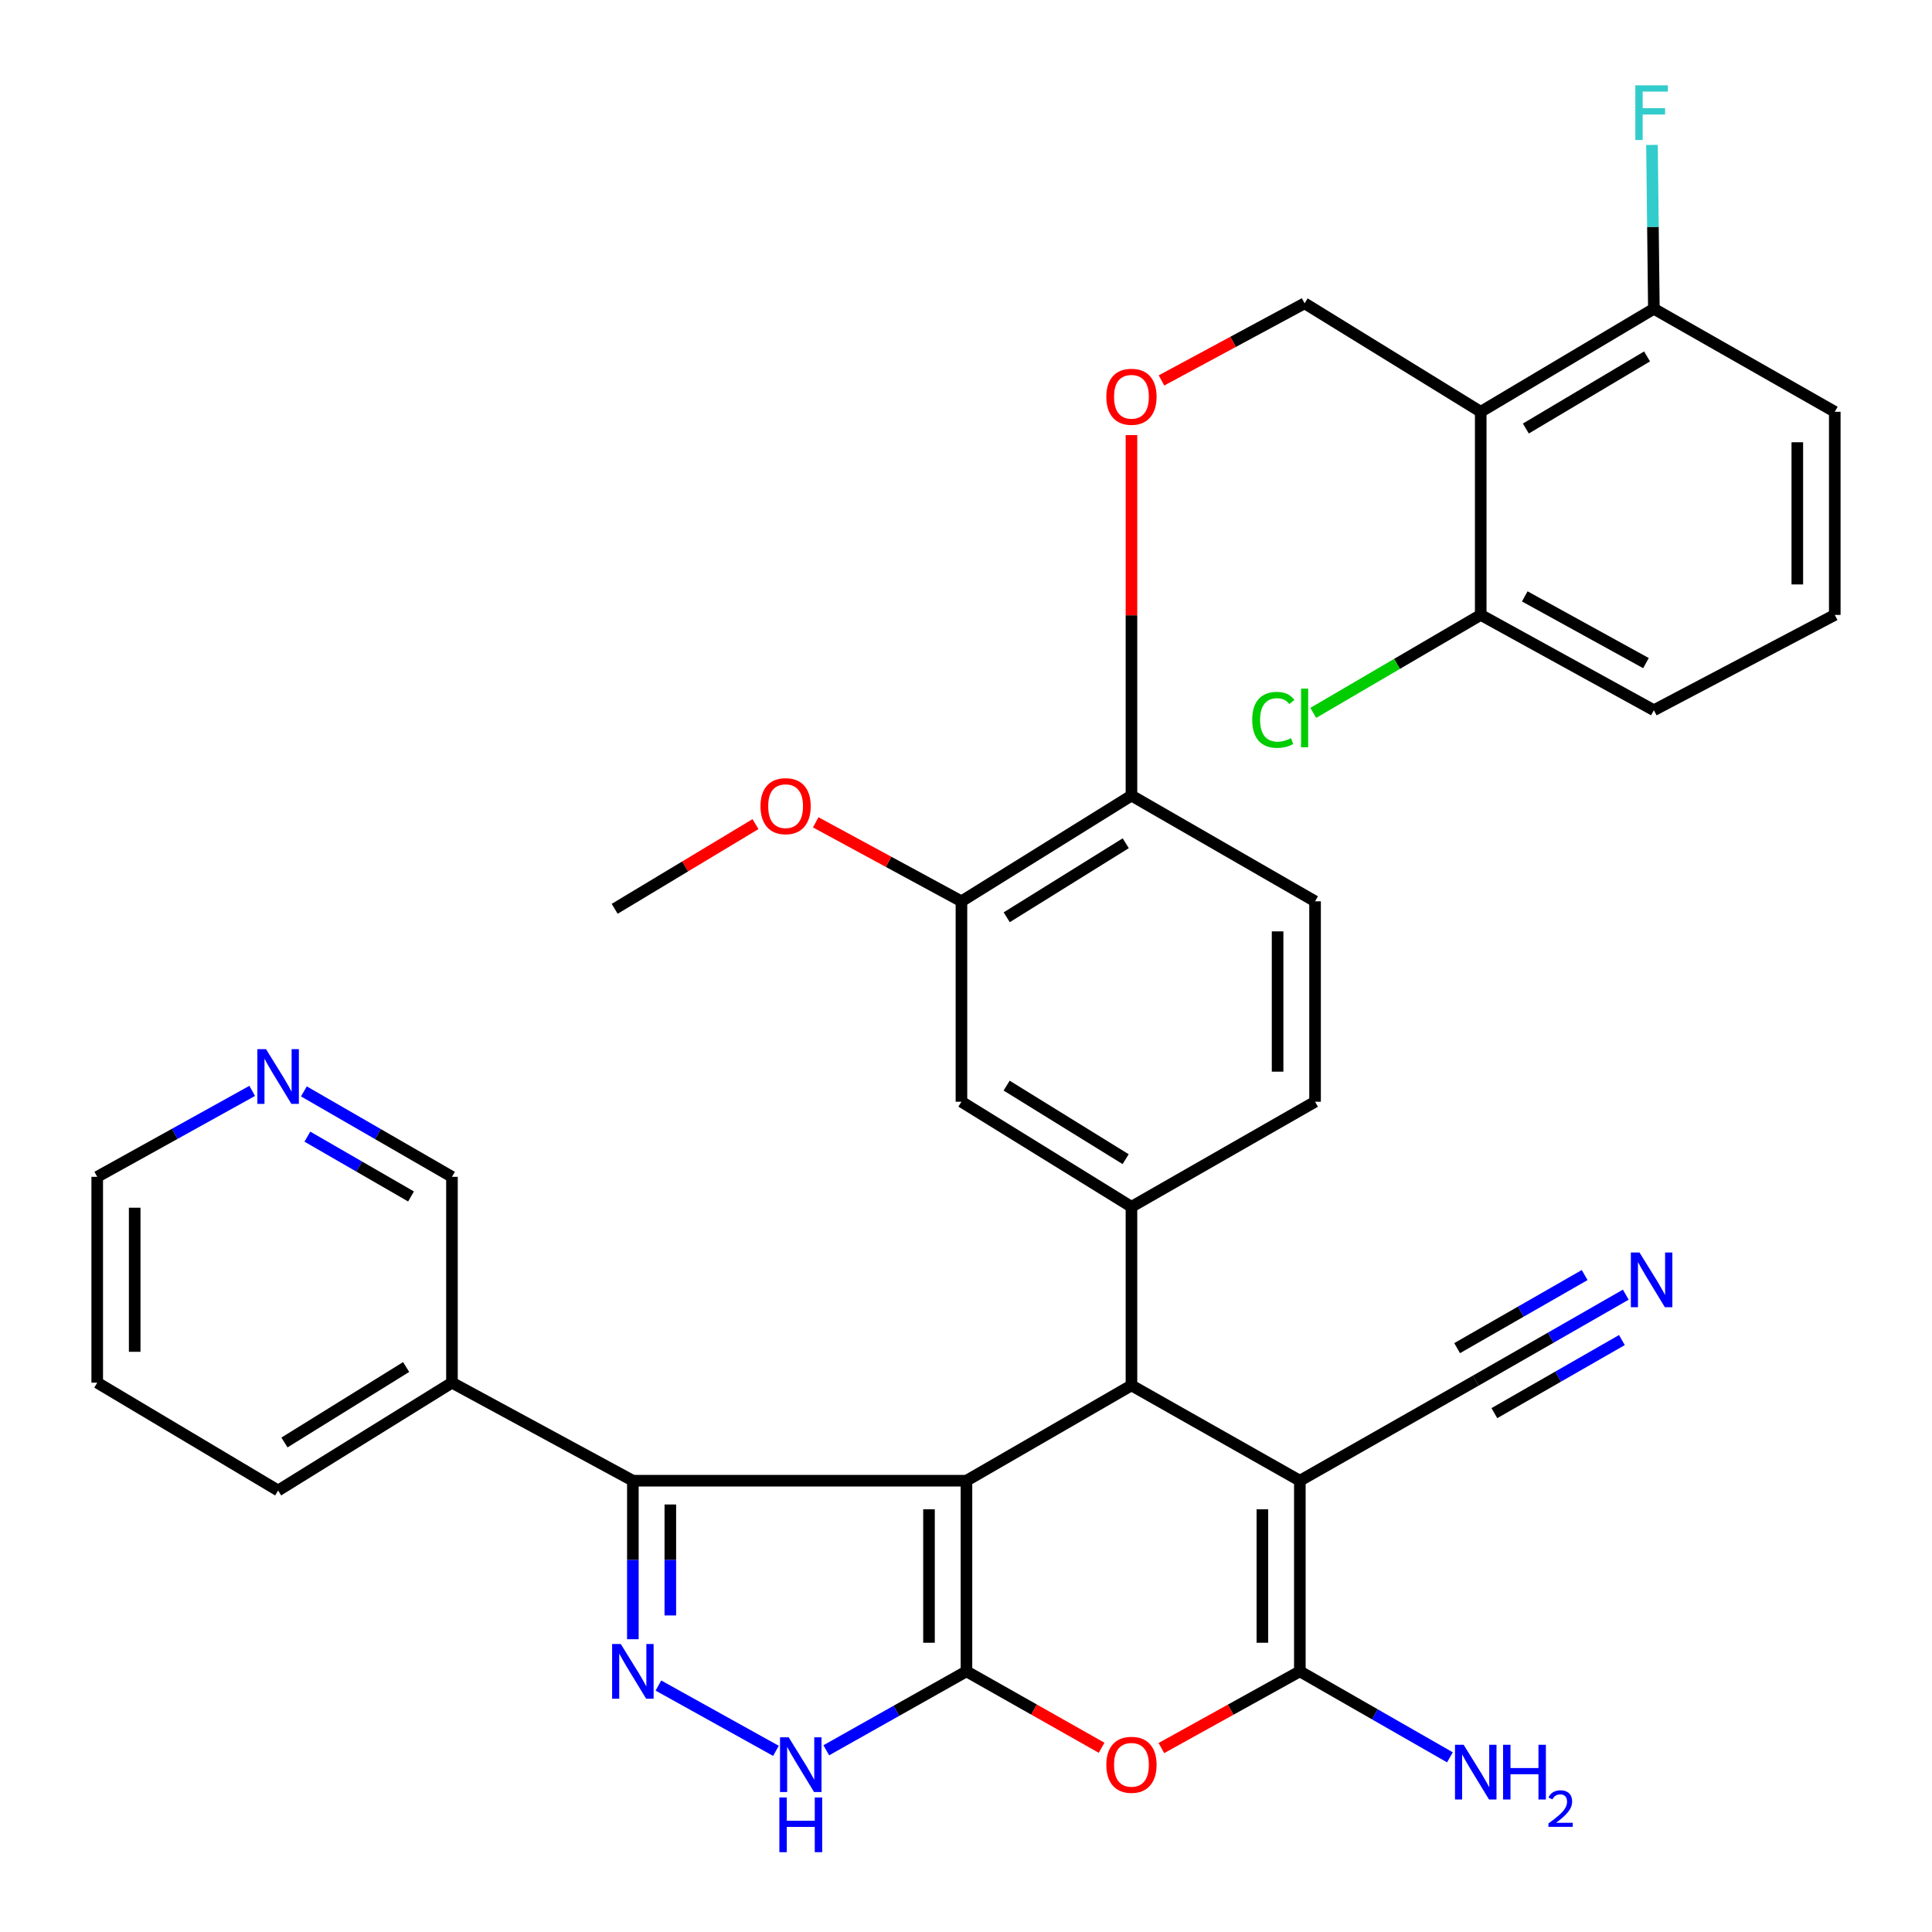 <?xml version='1.0' encoding='iso-8859-1'?>
<svg version='1.1' baseProfile='full'
              xmlns='http://www.w3.org/2000/svg'
                      xmlns:rdkit='http://www.rdkit.org/xml'
                      xmlns:xlink='http://www.w3.org/1999/xlink'
                  xml:space='preserve'
width='1000px' height='1000px' viewBox='0 0 1000 1000'>
<!-- END OF HEADER -->
<rect style='opacity:1.0;fill:#FFFFFF;stroke:none' width='1000' height='1000' x='0' y='0'> </rect>
<path class='bond-0' d='M 500.237,766.412 L 500.237,865.086' style='fill:none;fill-rule:evenodd;stroke:#000000;stroke-width:6px;stroke-linecap:butt;stroke-linejoin:miter;stroke-opacity:1' />
<path class='bond-0' d='M 480.847,781.213 L 480.847,850.284' style='fill:none;fill-rule:evenodd;stroke:#000000;stroke-width:6px;stroke-linecap:butt;stroke-linejoin:miter;stroke-opacity:1' />
<path class='bond-2' d='M 500.237,766.412 L 585.639,717.075' style='fill:none;fill-rule:evenodd;stroke:#000000;stroke-width:6px;stroke-linecap:butt;stroke-linejoin:miter;stroke-opacity:1' />
<path class='bond-5' d='M 500.237,766.412 L 327.569,766.412' style='fill:none;fill-rule:evenodd;stroke:#000000;stroke-width:6px;stroke-linecap:butt;stroke-linejoin:miter;stroke-opacity:1' />
<path class='bond-4' d='M 500.237,865.086 L 535.212,884.863' style='fill:none;fill-rule:evenodd;stroke:#000000;stroke-width:6px;stroke-linecap:butt;stroke-linejoin:miter;stroke-opacity:1' />
<path class='bond-4' d='M 535.212,884.863 L 570.187,904.64' style='fill:none;fill-rule:evenodd;stroke:#FF0000;stroke-width:6px;stroke-linecap:butt;stroke-linejoin:miter;stroke-opacity:1' />
<path class='bond-7' d='M 500.237,865.086 L 463.958,885.515' style='fill:none;fill-rule:evenodd;stroke:#000000;stroke-width:6px;stroke-linecap:butt;stroke-linejoin:miter;stroke-opacity:1' />
<path class='bond-7' d='M 463.958,885.515 L 427.68,905.944' style='fill:none;fill-rule:evenodd;stroke:#0000FF;stroke-width:6px;stroke-linecap:butt;stroke-linejoin:miter;stroke-opacity:1' />
<path class='bond-1' d='M 672.798,766.412 L 585.639,717.075' style='fill:none;fill-rule:evenodd;stroke:#000000;stroke-width:6px;stroke-linecap:butt;stroke-linejoin:miter;stroke-opacity:1' />
<path class='bond-3' d='M 672.798,766.412 L 672.798,865.086' style='fill:none;fill-rule:evenodd;stroke:#000000;stroke-width:6px;stroke-linecap:butt;stroke-linejoin:miter;stroke-opacity:1' />
<path class='bond-3' d='M 653.408,781.213 L 653.408,850.284' style='fill:none;fill-rule:evenodd;stroke:#000000;stroke-width:6px;stroke-linecap:butt;stroke-linejoin:miter;stroke-opacity:1' />
<path class='bond-10' d='M 672.798,766.412 L 763.845,714.619' style='fill:none;fill-rule:evenodd;stroke:#000000;stroke-width:6px;stroke-linecap:butt;stroke-linejoin:miter;stroke-opacity:1' />
<path class='bond-8' d='M 585.639,717.075 L 585.639,624.638' style='fill:none;fill-rule:evenodd;stroke:#000000;stroke-width:6px;stroke-linecap:butt;stroke-linejoin:miter;stroke-opacity:1' />
<path class='bond-21' d='M 672.798,865.086 L 711.639,887.342' style='fill:none;fill-rule:evenodd;stroke:#000000;stroke-width:6px;stroke-linecap:butt;stroke-linejoin:miter;stroke-opacity:1' />
<path class='bond-21' d='M 711.639,887.342 L 750.481,909.598' style='fill:none;fill-rule:evenodd;stroke:#0000FF;stroke-width:6px;stroke-linecap:butt;stroke-linejoin:miter;stroke-opacity:1' />
<path class='bond-36' d='M 672.798,865.086 L 636.964,884.94' style='fill:none;fill-rule:evenodd;stroke:#000000;stroke-width:6px;stroke-linecap:butt;stroke-linejoin:miter;stroke-opacity:1' />
<path class='bond-36' d='M 636.964,884.94 L 601.13,904.794' style='fill:none;fill-rule:evenodd;stroke:#FF0000;stroke-width:6px;stroke-linecap:butt;stroke-linejoin:miter;stroke-opacity:1' />
<path class='bond-6' d='M 327.569,766.412 L 327.569,807.435' style='fill:none;fill-rule:evenodd;stroke:#000000;stroke-width:6px;stroke-linecap:butt;stroke-linejoin:miter;stroke-opacity:1' />
<path class='bond-6' d='M 327.569,807.435 L 327.569,848.459' style='fill:none;fill-rule:evenodd;stroke:#0000FF;stroke-width:6px;stroke-linecap:butt;stroke-linejoin:miter;stroke-opacity:1' />
<path class='bond-6' d='M 346.959,778.719 L 346.959,807.435' style='fill:none;fill-rule:evenodd;stroke:#000000;stroke-width:6px;stroke-linecap:butt;stroke-linejoin:miter;stroke-opacity:1' />
<path class='bond-6' d='M 346.959,807.435 L 346.959,836.152' style='fill:none;fill-rule:evenodd;stroke:#0000FF;stroke-width:6px;stroke-linecap:butt;stroke-linejoin:miter;stroke-opacity:1' />
<path class='bond-14' d='M 327.569,766.412 L 233.936,715.674' style='fill:none;fill-rule:evenodd;stroke:#000000;stroke-width:6px;stroke-linecap:butt;stroke-linejoin:miter;stroke-opacity:1' />
<path class='bond-35' d='M 340.794,872.434 L 401.632,906.239' style='fill:none;fill-rule:evenodd;stroke:#0000FF;stroke-width:6px;stroke-linecap:butt;stroke-linejoin:miter;stroke-opacity:1' />
<path class='bond-13' d='M 585.639,624.638 L 497.641,570.249' style='fill:none;fill-rule:evenodd;stroke:#000000;stroke-width:6px;stroke-linecap:butt;stroke-linejoin:miter;stroke-opacity:1' />
<path class='bond-13' d='M 582.634,599.986 L 521.035,561.914' style='fill:none;fill-rule:evenodd;stroke:#000000;stroke-width:6px;stroke-linecap:butt;stroke-linejoin:miter;stroke-opacity:1' />
<path class='bond-20' d='M 585.639,624.638 L 680.672,570.249' style='fill:none;fill-rule:evenodd;stroke:#000000;stroke-width:6px;stroke-linecap:butt;stroke-linejoin:miter;stroke-opacity:1' />
<path class='bond-9' d='M 766.419,213.138 L 675.264,156.993' style='fill:none;fill-rule:evenodd;stroke:#000000;stroke-width:6px;stroke-linecap:butt;stroke-linejoin:miter;stroke-opacity:1' />
<path class='bond-18' d='M 766.419,213.138 L 856.044,159.826' style='fill:none;fill-rule:evenodd;stroke:#000000;stroke-width:6px;stroke-linecap:butt;stroke-linejoin:miter;stroke-opacity:1' />
<path class='bond-18' d='M 789.776,221.806 L 852.513,184.488' style='fill:none;fill-rule:evenodd;stroke:#000000;stroke-width:6px;stroke-linecap:butt;stroke-linejoin:miter;stroke-opacity:1' />
<path class='bond-19' d='M 766.419,213.138 L 766.419,318.275' style='fill:none;fill-rule:evenodd;stroke:#000000;stroke-width:6px;stroke-linecap:butt;stroke-linejoin:miter;stroke-opacity:1' />
<path class='bond-11' d='M 763.845,714.619 L 802.676,692.368' style='fill:none;fill-rule:evenodd;stroke:#000000;stroke-width:6px;stroke-linecap:butt;stroke-linejoin:miter;stroke-opacity:1' />
<path class='bond-11' d='M 802.676,692.368 L 841.507,670.117' style='fill:none;fill-rule:evenodd;stroke:#0000FF;stroke-width:6px;stroke-linecap:butt;stroke-linejoin:miter;stroke-opacity:1' />
<path class='bond-11' d='M 773.485,731.442 L 806.492,712.529' style='fill:none;fill-rule:evenodd;stroke:#000000;stroke-width:6px;stroke-linecap:butt;stroke-linejoin:miter;stroke-opacity:1' />
<path class='bond-11' d='M 806.492,712.529 L 839.498,693.616' style='fill:none;fill-rule:evenodd;stroke:#0000FF;stroke-width:6px;stroke-linecap:butt;stroke-linejoin:miter;stroke-opacity:1' />
<path class='bond-11' d='M 754.204,697.795 L 787.211,678.882' style='fill:none;fill-rule:evenodd;stroke:#000000;stroke-width:6px;stroke-linecap:butt;stroke-linejoin:miter;stroke-opacity:1' />
<path class='bond-11' d='M 787.211,678.882 L 820.218,659.968' style='fill:none;fill-rule:evenodd;stroke:#0000FF;stroke-width:6px;stroke-linecap:butt;stroke-linejoin:miter;stroke-opacity:1' />
<path class='bond-12' d='M 675.264,156.993 L 638.225,176.951' style='fill:none;fill-rule:evenodd;stroke:#000000;stroke-width:6px;stroke-linecap:butt;stroke-linejoin:miter;stroke-opacity:1' />
<path class='bond-12' d='M 638.225,176.951 L 601.185,196.909' style='fill:none;fill-rule:evenodd;stroke:#FF0000;stroke-width:6px;stroke-linecap:butt;stroke-linejoin:miter;stroke-opacity:1' />
<path class='bond-15' d='M 497.641,570.249 L 497.641,466.523' style='fill:none;fill-rule:evenodd;stroke:#000000;stroke-width:6px;stroke-linecap:butt;stroke-linejoin:miter;stroke-opacity:1' />
<path class='bond-27' d='M 233.936,715.674 L 233.936,609.126' style='fill:none;fill-rule:evenodd;stroke:#000000;stroke-width:6px;stroke-linecap:butt;stroke-linejoin:miter;stroke-opacity:1' />
<path class='bond-29' d='M 233.936,715.674 L 143.956,771.475' style='fill:none;fill-rule:evenodd;stroke:#000000;stroke-width:6px;stroke-linecap:butt;stroke-linejoin:miter;stroke-opacity:1' />
<path class='bond-29' d='M 210.22,707.566 L 147.234,746.626' style='fill:none;fill-rule:evenodd;stroke:#000000;stroke-width:6px;stroke-linecap:butt;stroke-linejoin:miter;stroke-opacity:1' />
<path class='bond-26' d='M 497.641,466.523 L 459.928,446.08' style='fill:none;fill-rule:evenodd;stroke:#000000;stroke-width:6px;stroke-linecap:butt;stroke-linejoin:miter;stroke-opacity:1' />
<path class='bond-26' d='M 459.928,446.08 L 422.214,425.636' style='fill:none;fill-rule:evenodd;stroke:#FF0000;stroke-width:6px;stroke-linecap:butt;stroke-linejoin:miter;stroke-opacity:1' />
<path class='bond-38' d='M 497.641,466.523 L 585.639,411.789' style='fill:none;fill-rule:evenodd;stroke:#000000;stroke-width:6px;stroke-linecap:butt;stroke-linejoin:miter;stroke-opacity:1' />
<path class='bond-38' d='M 521.082,474.778 L 582.681,436.464' style='fill:none;fill-rule:evenodd;stroke:#000000;stroke-width:6px;stroke-linecap:butt;stroke-linejoin:miter;stroke-opacity:1' />
<path class='bond-16' d='M 585.639,225.208 L 585.639,318.499' style='fill:none;fill-rule:evenodd;stroke:#FF0000;stroke-width:6px;stroke-linecap:butt;stroke-linejoin:miter;stroke-opacity:1' />
<path class='bond-16' d='M 585.639,318.499 L 585.639,411.789' style='fill:none;fill-rule:evenodd;stroke:#000000;stroke-width:6px;stroke-linecap:butt;stroke-linejoin:miter;stroke-opacity:1' />
<path class='bond-17' d='M 585.639,411.789 L 680.672,466.523' style='fill:none;fill-rule:evenodd;stroke:#000000;stroke-width:6px;stroke-linecap:butt;stroke-linejoin:miter;stroke-opacity:1' />
<path class='bond-24' d='M 856.044,159.826 L 855.554,117.422' style='fill:none;fill-rule:evenodd;stroke:#000000;stroke-width:6px;stroke-linecap:butt;stroke-linejoin:miter;stroke-opacity:1' />
<path class='bond-24' d='M 855.554,117.422 L 855.063,75.017' style='fill:none;fill-rule:evenodd;stroke:#33CCCC;stroke-width:6px;stroke-linecap:butt;stroke-linejoin:miter;stroke-opacity:1' />
<path class='bond-30' d='M 856.044,159.826 L 949.677,213.138' style='fill:none;fill-rule:evenodd;stroke:#000000;stroke-width:6px;stroke-linecap:butt;stroke-linejoin:miter;stroke-opacity:1' />
<path class='bond-25' d='M 766.419,318.275 L 723.082,343.631' style='fill:none;fill-rule:evenodd;stroke:#000000;stroke-width:6px;stroke-linecap:butt;stroke-linejoin:miter;stroke-opacity:1' />
<path class='bond-25' d='M 723.082,343.631 L 679.745,368.987' style='fill:none;fill-rule:evenodd;stroke:#00CC00;stroke-width:6px;stroke-linecap:butt;stroke-linejoin:miter;stroke-opacity:1' />
<path class='bond-31' d='M 766.419,318.275 L 856.044,367.612' style='fill:none;fill-rule:evenodd;stroke:#000000;stroke-width:6px;stroke-linecap:butt;stroke-linejoin:miter;stroke-opacity:1' />
<path class='bond-31' d='M 789.214,308.69 L 851.951,343.225' style='fill:none;fill-rule:evenodd;stroke:#000000;stroke-width:6px;stroke-linecap:butt;stroke-linejoin:miter;stroke-opacity:1' />
<path class='bond-23' d='M 680.672,570.249 L 680.672,466.523' style='fill:none;fill-rule:evenodd;stroke:#000000;stroke-width:6px;stroke-linecap:butt;stroke-linejoin:miter;stroke-opacity:1' />
<path class='bond-23' d='M 661.282,554.69 L 661.282,482.082' style='fill:none;fill-rule:evenodd;stroke:#000000;stroke-width:6px;stroke-linecap:butt;stroke-linejoin:miter;stroke-opacity:1' />
<path class='bond-22' d='M 157.293,564.9 L 195.615,587.013' style='fill:none;fill-rule:evenodd;stroke:#0000FF;stroke-width:6px;stroke-linecap:butt;stroke-linejoin:miter;stroke-opacity:1' />
<path class='bond-22' d='M 195.615,587.013 L 233.936,609.126' style='fill:none;fill-rule:evenodd;stroke:#000000;stroke-width:6px;stroke-linecap:butt;stroke-linejoin:miter;stroke-opacity:1' />
<path class='bond-22' d='M 159.098,588.328 L 185.923,603.808' style='fill:none;fill-rule:evenodd;stroke:#0000FF;stroke-width:6px;stroke-linecap:butt;stroke-linejoin:miter;stroke-opacity:1' />
<path class='bond-22' d='M 185.923,603.808 L 212.749,619.287' style='fill:none;fill-rule:evenodd;stroke:#000000;stroke-width:6px;stroke-linecap:butt;stroke-linejoin:miter;stroke-opacity:1' />
<path class='bond-37' d='M 130.539,564.644 L 90.431,586.885' style='fill:none;fill-rule:evenodd;stroke:#0000FF;stroke-width:6px;stroke-linecap:butt;stroke-linejoin:miter;stroke-opacity:1' />
<path class='bond-37' d='M 90.431,586.885 L 50.323,609.126' style='fill:none;fill-rule:evenodd;stroke:#000000;stroke-width:6px;stroke-linecap:butt;stroke-linejoin:miter;stroke-opacity:1' />
<path class='bond-33' d='M 391.045,426.558 L 354.599,448.48' style='fill:none;fill-rule:evenodd;stroke:#FF0000;stroke-width:6px;stroke-linecap:butt;stroke-linejoin:miter;stroke-opacity:1' />
<path class='bond-33' d='M 354.599,448.48 L 318.154,470.401' style='fill:none;fill-rule:evenodd;stroke:#000000;stroke-width:6px;stroke-linecap:butt;stroke-linejoin:miter;stroke-opacity:1' />
<path class='bond-28' d='M 949.677,318.275 L 856.044,367.612' style='fill:none;fill-rule:evenodd;stroke:#000000;stroke-width:6px;stroke-linecap:butt;stroke-linejoin:miter;stroke-opacity:1' />
<path class='bond-39' d='M 949.677,318.275 L 949.677,213.138' style='fill:none;fill-rule:evenodd;stroke:#000000;stroke-width:6px;stroke-linecap:butt;stroke-linejoin:miter;stroke-opacity:1' />
<path class='bond-39' d='M 930.287,302.505 L 930.287,228.909' style='fill:none;fill-rule:evenodd;stroke:#000000;stroke-width:6px;stroke-linecap:butt;stroke-linejoin:miter;stroke-opacity:1' />
<path class='bond-34' d='M 143.956,771.475 L 50.323,715.674' style='fill:none;fill-rule:evenodd;stroke:#000000;stroke-width:6px;stroke-linecap:butt;stroke-linejoin:miter;stroke-opacity:1' />
<path class='bond-32' d='M 50.323,609.126 L 50.323,715.674' style='fill:none;fill-rule:evenodd;stroke:#000000;stroke-width:6px;stroke-linecap:butt;stroke-linejoin:miter;stroke-opacity:1' />
<path class='bond-32' d='M 69.713,625.108 L 69.713,699.692' style='fill:none;fill-rule:evenodd;stroke:#000000;stroke-width:6px;stroke-linecap:butt;stroke-linejoin:miter;stroke-opacity:1' />
<path  class='atom-5' d='M 572.639 913.457
Q 572.639 906.657, 575.999 902.857
Q 579.359 899.057, 585.639 899.057
Q 591.919 899.057, 595.279 902.857
Q 598.639 906.657, 598.639 913.457
Q 598.639 920.337, 595.239 924.257
Q 591.839 928.137, 585.639 928.137
Q 579.399 928.137, 575.999 924.257
Q 572.639 920.377, 572.639 913.457
M 585.639 924.937
Q 589.959 924.937, 592.279 922.057
Q 594.639 919.137, 594.639 913.457
Q 594.639 907.897, 592.279 905.097
Q 589.959 902.257, 585.639 902.257
Q 581.319 902.257, 578.959 905.057
Q 576.639 907.857, 576.639 913.457
Q 576.639 919.177, 578.959 922.057
Q 581.319 924.937, 585.639 924.937
' fill='#FF0000'/>
<path  class='atom-7' d='M 321.309 850.926
L 330.589 865.926
Q 331.509 867.406, 332.989 870.086
Q 334.469 872.766, 334.549 872.926
L 334.549 850.926
L 338.309 850.926
L 338.309 879.246
L 334.429 879.246
L 324.469 862.846
Q 323.309 860.926, 322.069 858.726
Q 320.869 856.526, 320.509 855.846
L 320.509 879.246
L 316.829 879.246
L 316.829 850.926
L 321.309 850.926
' fill='#0000FF'/>
<path  class='atom-8' d='M 408.219 899.217
L 417.499 914.217
Q 418.419 915.697, 419.899 918.377
Q 421.379 921.057, 421.459 921.217
L 421.459 899.217
L 425.219 899.217
L 425.219 927.537
L 421.339 927.537
L 411.379 911.137
Q 410.219 909.217, 408.979 907.017
Q 407.779 904.817, 407.419 904.137
L 407.419 927.537
L 403.739 927.537
L 403.739 899.217
L 408.219 899.217
' fill='#0000FF'/>
<path  class='atom-8' d='M 403.399 930.369
L 407.239 930.369
L 407.239 942.409
L 421.719 942.409
L 421.719 930.369
L 425.559 930.369
L 425.559 958.689
L 421.719 958.689
L 421.719 945.609
L 407.239 945.609
L 407.239 958.689
L 403.399 958.689
L 403.399 930.369
' fill='#0000FF'/>
<path  class='atom-12' d='M 848.61 648.3
L 857.89 663.3
Q 858.81 664.78, 860.29 667.46
Q 861.77 670.14, 861.85 670.3
L 861.85 648.3
L 865.61 648.3
L 865.61 676.62
L 861.73 676.62
L 851.77 660.22
Q 850.61 658.3, 849.37 656.1
Q 848.17 653.9, 847.81 653.22
L 847.81 676.62
L 844.13 676.62
L 844.13 648.3
L 848.61 648.3
' fill='#0000FF'/>
<path  class='atom-17' d='M 572.639 205.365
Q 572.639 198.565, 575.999 194.765
Q 579.359 190.965, 585.639 190.965
Q 591.919 190.965, 595.279 194.765
Q 598.639 198.565, 598.639 205.365
Q 598.639 212.245, 595.239 216.165
Q 591.839 220.045, 585.639 220.045
Q 579.399 220.045, 575.999 216.165
Q 572.639 212.285, 572.639 205.365
M 585.639 216.845
Q 589.959 216.845, 592.279 213.965
Q 594.639 211.045, 594.639 205.365
Q 594.639 199.805, 592.279 197.005
Q 589.959 194.165, 585.639 194.165
Q 581.319 194.165, 578.959 196.965
Q 576.639 199.765, 576.639 205.365
Q 576.639 211.085, 578.959 213.965
Q 581.319 216.845, 585.639 216.845
' fill='#FF0000'/>
<path  class='atom-22' d='M 757.585 903.096
L 766.865 918.096
Q 767.785 919.576, 769.265 922.256
Q 770.745 924.936, 770.825 925.096
L 770.825 903.096
L 774.585 903.096
L 774.585 931.416
L 770.705 931.416
L 760.745 915.016
Q 759.585 913.096, 758.345 910.896
Q 757.145 908.696, 756.785 908.016
L 756.785 931.416
L 753.105 931.416
L 753.105 903.096
L 757.585 903.096
' fill='#0000FF'/>
<path  class='atom-22' d='M 777.985 903.096
L 781.825 903.096
L 781.825 915.136
L 796.305 915.136
L 796.305 903.096
L 800.145 903.096
L 800.145 931.416
L 796.305 931.416
L 796.305 918.336
L 781.825 918.336
L 781.825 931.416
L 777.985 931.416
L 777.985 903.096
' fill='#0000FF'/>
<path  class='atom-22' d='M 801.517 930.422
Q 802.204 928.653, 803.841 927.676
Q 805.477 926.673, 807.748 926.673
Q 810.573 926.673, 812.157 928.204
Q 813.741 929.736, 813.741 932.455
Q 813.741 935.227, 811.681 937.814
Q 809.649 940.401, 805.425 943.464
L 814.057 943.464
L 814.057 945.576
L 801.465 945.576
L 801.465 943.807
Q 804.949 941.325, 807.009 939.477
Q 809.094 937.629, 810.097 935.966
Q 811.101 934.303, 811.101 932.587
Q 811.101 930.792, 810.203 929.788
Q 809.305 928.785, 807.748 928.785
Q 806.243 928.785, 805.24 929.392
Q 804.237 930, 803.524 931.346
L 801.517 930.422
' fill='#0000FF'/>
<path  class='atom-23' d='M 137.696 543.044
L 146.976 558.044
Q 147.896 559.524, 149.376 562.204
Q 150.856 564.884, 150.936 565.044
L 150.936 543.044
L 154.696 543.044
L 154.696 571.364
L 150.816 571.364
L 140.856 554.964
Q 139.696 553.044, 138.456 550.844
Q 137.256 548.644, 136.896 547.964
L 136.896 571.364
L 133.216 571.364
L 133.216 543.044
L 137.696 543.044
' fill='#0000FF'/>
<path  class='atom-25' d='M 846.45 44.16
L 863.29 44.16
L 863.29 47.4
L 850.25 47.4
L 850.25 55.999
L 861.85 55.999
L 861.85 59.279
L 850.25 59.279
L 850.25 72.48
L 846.45 72.48
L 846.45 44.16
' fill='#33CCCC'/>
<path  class='atom-26' d='M 648.144 372.589
Q 648.144 365.549, 651.424 361.869
Q 654.744 358.149, 661.024 358.149
Q 666.864 358.149, 669.984 362.269
L 667.344 364.429
Q 665.064 361.429, 661.024 361.429
Q 656.744 361.429, 654.464 364.309
Q 652.224 367.149, 652.224 372.589
Q 652.224 378.189, 654.544 381.069
Q 656.904 383.949, 661.464 383.949
Q 664.584 383.949, 668.224 382.069
L 669.344 385.069
Q 667.864 386.029, 665.624 386.589
Q 663.384 387.149, 660.904 387.149
Q 654.744 387.149, 651.424 383.389
Q 648.144 379.629, 648.144 372.589
' fill='#00CC00'/>
<path  class='atom-26' d='M 673.424 356.429
L 677.104 356.429
L 677.104 386.789
L 673.424 386.789
L 673.424 356.429
' fill='#00CC00'/>
<path  class='atom-27' d='M 393.626 417.266
Q 393.626 410.466, 396.986 406.666
Q 400.346 402.866, 406.626 402.866
Q 412.906 402.866, 416.266 406.666
Q 419.626 410.466, 419.626 417.266
Q 419.626 424.146, 416.226 428.066
Q 412.826 431.946, 406.626 431.946
Q 400.386 431.946, 396.986 428.066
Q 393.626 424.186, 393.626 417.266
M 406.626 428.746
Q 410.946 428.746, 413.266 425.866
Q 415.626 422.946, 415.626 417.266
Q 415.626 411.706, 413.266 408.906
Q 410.946 406.066, 406.626 406.066
Q 402.306 406.066, 399.946 408.866
Q 397.626 411.666, 397.626 417.266
Q 397.626 422.986, 399.946 425.866
Q 402.306 428.746, 406.626 428.746
' fill='#FF0000'/>
</svg>

